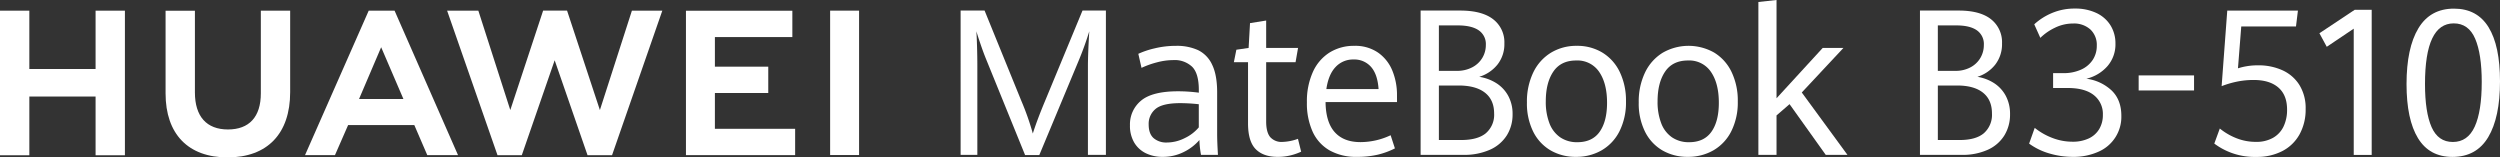 <svg xmlns="http://www.w3.org/2000/svg" width="946.881" height="59.615" viewBox="0 0 946.881 59.615">
  <rect x="0" y="0" width="946.881" height="59.615" fill="#333333" stroke="none"/>
  <g id="组_19" data-name="组 19" transform="translate(-1900.419 -266.28)">
    <g id="组_13" data-name="组 13">
      <g id="组_12" data-name="组 12">
        <path id="路径_20" data-name="路径 20" d="M1936.62,292.406h-25.089V270.313h-11.112v54.764h11.112v-22.24h25.089v22.24h11.111V270.313H1936.62Z" fill="#fff"/>
        <path id="路径_21" data-name="路径 21" d="M1999.21,301.657c0,8.9-4.421,13.659-12.447,13.659-8.074,0-12.521-4.888-12.521-14.037V270.345h-11.111v31.312c0,15.4,8.559,24.238,23.483,24.238,15.066,0,23.706-9,23.706-24.691V270.313h-11.11Z" fill="#fff"/>
        <path id="路径_22" data-name="路径 22" d="M2127.63,307.969,2115.195,270.3h-9.067l-12.433,37.664-12.1-37.632h-11.827l19.083,54.739h9.2l12.452-35.959,12.449,35.959h9.279l19.037-54.739H2139.75Z" fill="#fff"/>
        <path id="路径_23" data-name="路径 23" d="M2171.19,301.509h20.21v-9.975h-20.211V280.325h29.336V270.35h-40.3v54.691h41.353v-9.974h-30.392Z" fill="#fff"/>
        <rect id="矩形_3" data-name="矩形 3" width="10.961" height="54.691" transform="translate(2214.834 270.309)" fill="#fff"/>
        <path id="路径_24" data-name="路径 24" d="M2057.34,313.645l4.917,11.4H2073.9l-24.037-54.731h-9.791l-24.126,54.731h11.341l4.988-11.4Zm-12.557-29.475,8.427,19.6h-16.8Z" fill="#fff"/>
      </g>
    </g>
    <g id="组_14" data-name="组 14">
      <path id="路径_25" data-name="路径 25" d="M2655.76,297.816a13,13,0,0,1,4.375,4.812,14.44,14.44,0,0,1,1.593,6.907,15.021,15.021,0,0,1-2.142,8.021,14.235,14.235,0,0,1-6.261,5.435,23.038,23.038,0,0,1-9.9,1.944h-15.816V270.281h14.681q8.091,0,12.246,3.3a11.04,11.04,0,0,1,4.156,9.153,12.6,12.6,0,0,1-2.544,7.983,13.863,13.863,0,0,1-6.792,4.661A16.41,16.41,0,0,1,2655.76,297.816Zm-21.381-4.7h6.663a11.771,11.771,0,0,0,5.675-1.321,9.451,9.451,0,0,0,3.771-3.566,9.564,9.564,0,0,0,1.318-4.926,6.313,6.313,0,0,0-2.654-5.548q-2.655-1.85-7.707-1.85h-7.066Zm17.464,23.59a9.257,9.257,0,0,0,3.038-7.435q0-5.172-3.4-7.889t-9.776-2.717h-7.322v20.646h8.237q6.18,0,9.22-2.6Z" fill="#fff"/>
      <path id="路径_26" data-name="路径 26" d="M2676.64,324.406a24.5,24.5,0,0,1-7.689-3.736l2.124-5.964a24.58,24.58,0,0,0,6.718,3.831,21.074,21.074,0,0,0,7.561,1.415,13.985,13.985,0,0,0,6.278-1.283,9.048,9.048,0,0,0,3.918-3.586,10.328,10.328,0,0,0,1.336-5.284,9.041,9.041,0,0,0-3.4-7.473q-3.406-2.718-9.886-2.717h-5.564v-5.624h3.807a16.041,16.041,0,0,0,6.755-1.322,10.313,10.313,0,0,0,4.43-3.679,9.616,9.616,0,0,0,1.555-5.416,7.979,7.979,0,0,0-2.416-6.116,9.2,9.2,0,0,0-6.553-2.264,15.518,15.518,0,0,0-6.975,1.642,20.06,20.06,0,0,0-5.436,3.793l-2.307-5.134a23.072,23.072,0,0,1,6.682-4.264,21.815,21.815,0,0,1,8.731-1.7,18.59,18.59,0,0,1,8.092,1.66,12.5,12.5,0,0,1,5.363,4.68,12.842,12.842,0,0,1,1.886,6.946,12.557,12.557,0,0,1-3.021,8.51,15.3,15.3,0,0,1-8,4.775,17.139,17.139,0,0,1,9.575,4.454q3.679,3.547,3.679,9.587a14.375,14.375,0,0,1-8.714,13.626,22.952,22.952,0,0,1-9.7,1.925,31.055,31.055,0,0,1-8.826-1.281Z" fill="#fff"/>
    </g>
    <g id="组_15" data-name="组 15">
      <path id="路径_27" data-name="路径 27" d="M2273.88,288.625q-.915-2.226-1.958-5.265t-1.7-5.228q.147,2.113.257,5.964t.109,7.322v33.517h-6.334V270.281h9.08l13.949,34.272a99.4,99.4,0,0,1,4.321,12.3q1.609-5.1,4.576-12.192l14.242-34.385h8.861V324.93h-6.811V291.418q0-4.643.513-13.286a120.79,120.79,0,0,1-4.21,11.588l-14.718,35.29h-5.382Z" fill="#fff"/>
      <path id="路径_28" data-name="路径 28" d="M2355.3,324.935a36.766,36.766,0,0,1-.6-5.624,18.632,18.632,0,0,1-5.907,4.529,17.549,17.549,0,0,1-8.058,1.85,14.218,14.218,0,0,1-6.3-1.359,10.366,10.366,0,0,1-4.417-4.039,12.378,12.378,0,0,1-1.622-6.529,11.607,11.607,0,0,1,4.226-9.38q4.229-3.529,14.041-3.529a60.89,60.89,0,0,1,7.814.528v-1.019q0-6.264-2.529-8.794a9.6,9.6,0,0,0-7.1-2.529,24.412,24.412,0,0,0-6.284.868,33.251,33.251,0,0,0-5.794,2.077l-1.208-5.323a31.417,31.417,0,0,1,6.134-2.057,34.012,34.012,0,0,1,8.17-.962,19.3,19.3,0,0,1,8.324,1.623,11.353,11.353,0,0,1,5.321,5.511q1.906,3.887,1.906,10.492v16q0,2.529.3,7.662Zm-6.134-6.361a15.639,15.639,0,0,0,5.3-4.056v-8.757a64.4,64.4,0,0,0-6.983-.415q-6.756,0-9.379,2.188a7.275,7.275,0,0,0-2.623,5.889q0,3.51,1.868,5.171a7.308,7.308,0,0,0,5.039,1.66,15.075,15.075,0,0,0,6.782-1.68Z" fill="#fff"/>
      <path id="路径_29" data-name="路径 29" d="M2376,322.745q-2.889-2.944-2.887-9.775V289.833h-5.36l.944-4.719,4.642-.678.528-9.4,6.115-.981v10.38h12.078l-.944,5.4h-11.134V312.29q0,4.041,1.509,5.889a5.74,5.74,0,0,0,4.718,1.849,18.638,18.638,0,0,0,5.814-1.17l1.207,4.869a21.217,21.217,0,0,1-4,1.4,20.17,20.17,0,0,1-4.907.567Q2378.89,325.69,2376,322.745Z" fill="#fff"/>
      <path id="路径_30" data-name="路径 30" d="M2429.54,304.931h-27.062q.075,7.586,3.453,11.379t9.757,3.794a26.787,26.787,0,0,0,11.436-2.605l1.623,4.983a29.944,29.944,0,0,1-6.473,2.378,33.953,33.953,0,0,1-7.945.83A20.327,20.327,0,0,1,2404,323.237a15.612,15.612,0,0,1-6.417-7.078,25.983,25.983,0,0,1-2.17-11.116,26.923,26.923,0,0,1,2.265-11.512,16.812,16.812,0,0,1,6.323-7.36,17.3,17.3,0,0,1,9.342-2.528,15.212,15.212,0,0,1,9.077,2.6,15.415,15.415,0,0,1,5.379,6.851,24.155,24.155,0,0,1,1.736,9.228Zm-6.983-4.907q-.378-5.586-2.85-8.4a8.38,8.38,0,0,0-6.624-2.811,8.983,8.983,0,0,0-6.812,2.849q-2.7,2.852-3.491,8.361Z" fill="#fff"/>
      <path id="路径_31" data-name="路径 31" d="M2467.22,297.816a13.1,13.1,0,0,1,4.466,4.812,14.212,14.212,0,0,1,1.625,6.907,14.8,14.8,0,0,1-2.186,8.021,14.456,14.456,0,0,1-6.389,5.435,23.946,23.946,0,0,1-10.108,1.944H2438.48V270.281h14.984q8.257,0,12.5,3.3a10.954,10.954,0,0,1,4.241,9.153,12.43,12.43,0,0,1-2.6,7.983,14.151,14.151,0,0,1-6.932,4.661,16.961,16.961,0,0,1,6.547,2.438Zm-21.822-4.7h6.8a12.215,12.215,0,0,0,5.792-1.321,9.56,9.56,0,0,0,3.848-3.566,9.411,9.411,0,0,0,1.346-4.926,6.268,6.268,0,0,0-2.71-5.548q-2.709-1.85-7.865-1.85H2445.4Zm17.824,23.59a9.167,9.167,0,0,0,3.1-7.435q0-5.172-3.476-7.889t-9.977-2.717H2445.4v20.646h8.407q6.307,0,9.417-2.6Z" fill="#fff"/>
      <path id="路径_32" data-name="路径 32" d="M2487.74,323.255a16.87,16.87,0,0,1-6.6-7.077,23.966,23.966,0,0,1-2.392-11.1,25.367,25.367,0,0,1,2.392-11.342,17.7,17.7,0,0,1,6.669-7.473,18.45,18.45,0,0,1,9.846-2.623,18.26,18.26,0,0,1,9.678,2.566,17.309,17.309,0,0,1,6.576,7.342,24.924,24.924,0,0,1,2.355,11.153,24.258,24.258,0,0,1-2.448,11.267,17.288,17.288,0,0,1-6.745,7.227,19.075,19.075,0,0,1-9.753,2.492,18.773,18.773,0,0,1-9.583-2.432Zm18.553-7.077q2.8-3.963,2.8-10.983,0-7.322-2.971-11.664a9.9,9.9,0,0,0-8.724-4.34q-5.793,0-8.651,4.209t-2.858,11.266a22.4,22.4,0,0,0,1.383,8.3,11.323,11.323,0,0,0,4.072,5.322,11.2,11.2,0,0,0,6.5,1.849q5.656,0,8.456-3.959Z" fill="#fff"/>
      <path id="路径_33" data-name="路径 33" d="M2530.08,323.255a16.873,16.873,0,0,1-6.594-7.077,23.947,23.947,0,0,1-2.392-11.1,25.353,25.353,0,0,1,2.392-11.342,17.7,17.7,0,0,1,6.67-7.473,19.663,19.663,0,0,1,19.524-.057,17.3,17.3,0,0,1,6.576,7.342,24.923,24.923,0,0,1,2.354,11.153,24.248,24.248,0,0,1-2.448,11.267,17.288,17.288,0,0,1-6.744,7.227,19.078,19.078,0,0,1-9.753,2.492,18.778,18.778,0,0,1-9.585-2.432Zm18.553-7.077q2.8-3.963,2.8-10.983,0-7.322-2.971-11.664a9.9,9.9,0,0,0-8.725-4.34q-5.793,0-8.651,4.209t-2.858,11.266a22.421,22.421,0,0,0,1.383,8.3,11.318,11.318,0,0,0,4.073,5.322,11.2,11.2,0,0,0,6.5,1.849q5.646,0,8.446-3.959Z" fill="#fff"/>
      <path id="路径_34" data-name="路径 34" d="M2566.41,267.035l6.875-.755V303.5l17.488-19.06h7.847l-15.769,16.871,17.3,23.628h-8.221l-13.713-19.212-4.933,4.265v14.947h-6.875Z" fill="#fff"/>
    </g>
    <g id="组_16" data-name="组 16">
      <path id="路径_35" data-name="路径 35" d="M2710.44,294.834h20.979v5.7H2710.44Z" fill="#fff"/>
    </g>
    <g id="组_17" data-name="组 17">
      <path id="路径_36" data-name="路径 36" d="M2739.09,320.655l2.086-5.7a23.613,23.613,0,0,0,6.225,3.642,19.882,19.882,0,0,0,7.5,1.416,12.716,12.716,0,0,0,6.388-1.51,9.729,9.729,0,0,0,4.009-4.266,14.458,14.458,0,0,0,1.355-6.454q0-5.508-3.314-8.36t-9.316-2.85a30.77,30.77,0,0,0-6.61.68,35.56,35.56,0,0,0-5.547,1.66L2744,270.3h26.763l-.732,6H2749.3l-1.245,15.852a24.961,24.961,0,0,1,7.689-1.131,21.8,21.8,0,0,1,9.1,1.849,14.724,14.724,0,0,1,6.462,5.567,16.565,16.565,0,0,1,2.38,9.115,19.4,19.4,0,0,1-2.29,9.587,15.651,15.651,0,0,1-6.5,6.342,20.7,20.7,0,0,1-9.813,2.226,25.39,25.39,0,0,1-15.994-5.052Z" fill="#fff"/>
      <path id="路径_37" data-name="路径 37" d="M2791.9,277.136l-10.215,6.87-2.782-5.134L2792.26,270h6.443v54.955h-6.8Z" fill="#fff"/>
      <path id="路径_38" data-name="路径 38" d="M2816.24,318.617q-4.34-7.1-4.34-20.495,0-13.662,4.486-21.118t13.49-7.454q8.751,0,13.09,7.039T2847.3,297.1q0,13.664-4.467,21.136t-13.547,7.474Q2820.58,325.713,2816.24,318.617Zm21.49-4.379q2.654-5.811,2.654-16.909,0-10.568-2.489-16.381t-8.128-5.812q-10.874,0-10.873,22.948,0,10.681,2.488,16.324t8.055,5.644Q2835.07,320.052,2837.73,314.238Z" fill="#fff"/>
    </g>
  </g>
</svg>
